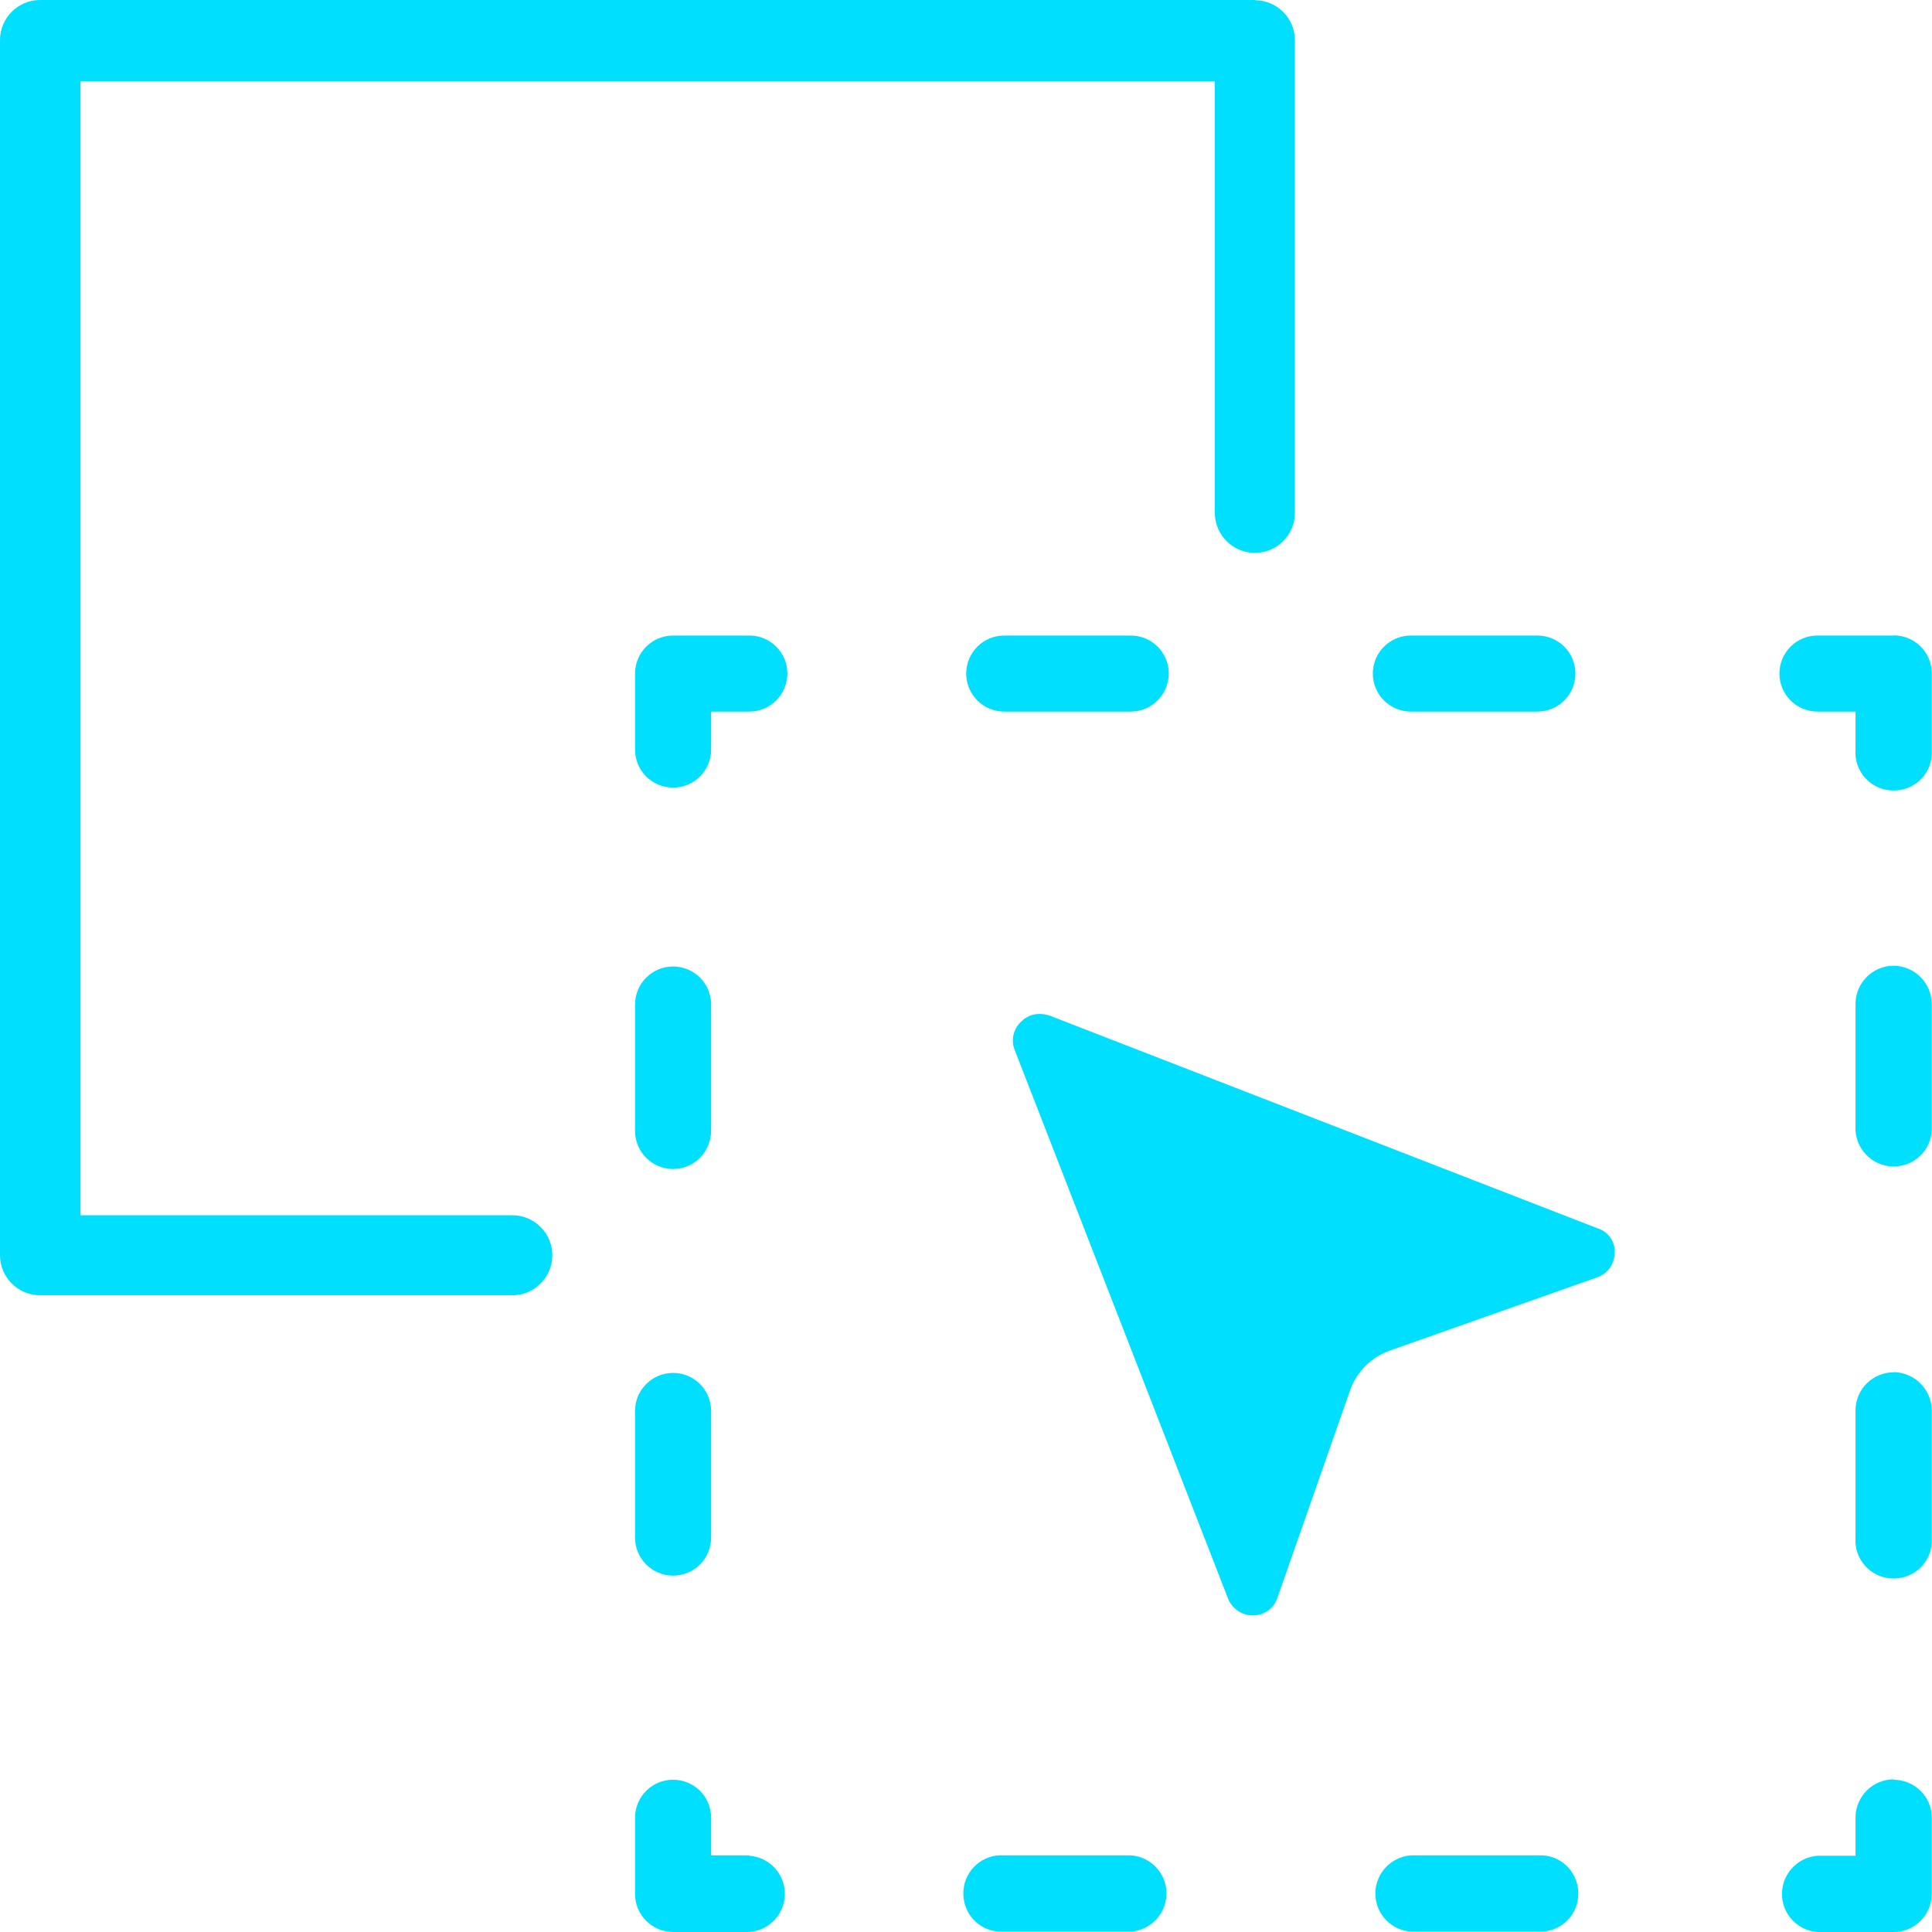 <svg width="39" height="39" viewBox="0 0 39 39" fill="none" xmlns="http://www.w3.org/2000/svg">
<g clip-path="url(#clip0_0_370)">
<path d="M25.348 0H0.808C0.364 0 0 0.364 0 0.808V25.339C0 25.783 0.364 26.147 0.808 26.147H10.342C10.787 26.147 11.15 25.783 11.15 25.339C11.15 24.895 10.787 24.531 10.342 24.531H1.625V1.64H24.523V10.353C24.523 10.797 24.887 11.161 25.332 11.161C25.776 11.161 26.14 10.797 26.14 10.353V0.812C26.14 0.368 25.776 0.004 25.332 0.004" fill="#01DFFF"/>
<path d="M38.228 35.918C37.804 35.918 37.456 36.265 37.456 36.69C37.456 36.69 37.456 36.69 37.456 36.694V37.461H36.688C36.264 37.493 35.945 37.861 35.973 38.285C36.001 38.669 36.304 38.972 36.688 39H38.228C38.652 39 38.992 38.657 38.996 38.233V36.694C38.996 36.269 38.652 35.93 38.228 35.926" fill="#01DFFF"/>
<path d="M31.034 37.453H28.48C28.056 37.485 27.736 37.853 27.765 38.277C27.793 38.661 28.096 38.964 28.48 38.992H31.034C31.459 39.024 31.83 38.705 31.859 38.277C31.887 37.849 31.572 37.481 31.143 37.453C31.107 37.453 31.071 37.453 31.03 37.453" fill="#01DFFF"/>
<path d="M22.826 37.453H20.272C19.848 37.421 19.476 37.74 19.448 38.168C19.419 38.596 19.734 38.964 20.163 38.992C20.199 38.992 20.236 38.992 20.276 38.992H22.83C23.255 38.96 23.574 38.592 23.546 38.168C23.517 37.784 23.214 37.481 22.83 37.453" fill="#01DFFF"/>
<path d="M15.127 37.453H14.355V36.694C14.355 36.269 14.012 35.926 13.587 35.926C13.163 35.926 12.819 36.269 12.819 36.694V38.233C12.819 38.657 13.163 38.996 13.587 39H15.127C15.552 38.968 15.871 38.6 15.842 38.176C15.814 37.792 15.511 37.489 15.127 37.461" fill="#01DFFF"/>
<path d="M13.587 23.598C14.012 23.598 14.351 23.255 14.355 22.83V20.277C14.355 19.853 14.012 19.51 13.587 19.51C13.163 19.51 12.819 19.853 12.819 20.277V22.83C12.819 23.25 13.159 23.594 13.579 23.598C13.579 23.598 13.583 23.598 13.587 23.598Z" fill="#01DFFF"/>
<path d="M12.819 31.038C12.819 31.463 13.163 31.806 13.587 31.806C14.012 31.806 14.355 31.463 14.355 31.038V28.482C14.355 28.058 14.012 27.714 13.587 27.714C13.163 27.714 12.819 28.058 12.819 28.482V31.038Z" fill="#01DFFF"/>
<path d="M15.127 12.829H13.587C13.163 12.829 12.819 13.172 12.819 13.597V15.132C12.819 15.556 13.163 15.899 13.587 15.899C14.012 15.899 14.355 15.556 14.355 15.132V14.364H15.127C15.552 14.364 15.891 14.021 15.895 13.597C15.895 13.177 15.556 12.833 15.135 12.829C15.135 12.829 15.131 12.829 15.127 12.829Z" fill="#01DFFF"/>
<path d="M22.826 12.829H20.272C19.848 12.829 19.504 13.172 19.504 13.597C19.504 14.021 19.848 14.364 20.272 14.364H22.826C23.25 14.364 23.59 14.021 23.594 13.597C23.594 13.177 23.255 12.833 22.834 12.829C22.834 12.829 22.83 12.829 22.826 12.829Z" fill="#01DFFF"/>
<path d="M31.034 12.829H28.48C28.056 12.829 27.712 13.172 27.712 13.597C27.712 14.021 28.056 14.364 28.48 14.364H31.034C31.459 14.364 31.802 14.021 31.802 13.597C31.802 13.172 31.459 12.829 31.034 12.829Z" fill="#01DFFF"/>
<path d="M38.228 12.829H36.688C36.264 12.829 35.92 13.172 35.92 13.597C35.92 14.021 36.264 14.364 36.688 14.364H37.456V15.131C37.424 15.556 37.743 15.927 38.172 15.956C38.6 15.984 38.968 15.669 38.996 15.241C38.996 15.204 38.996 15.168 38.996 15.127V13.592C38.996 13.168 38.652 12.829 38.228 12.825" fill="#01DFFF"/>
<path d="M38.228 27.702C37.804 27.702 37.46 28.041 37.456 28.465C37.456 28.465 37.456 28.465 37.456 28.469V31.038C37.424 31.462 37.743 31.834 38.172 31.862C38.6 31.891 38.968 31.576 38.996 31.147C38.996 31.111 38.996 31.075 38.996 31.034V28.477C38.996 28.053 38.652 27.706 38.228 27.698" fill="#01DFFF"/>
<path d="M38.228 19.494C37.804 19.494 37.456 19.841 37.456 20.265V22.83C37.489 23.255 37.856 23.574 38.281 23.545C38.665 23.517 38.968 23.214 38.996 22.83V20.277C38.996 19.849 38.657 19.502 38.228 19.494Z" fill="#01DFFF"/>
<path d="M32.594 25.307C32.586 25.525 32.445 25.719 32.235 25.787L28.06 27.262C27.68 27.395 27.385 27.69 27.252 28.07L25.788 32.25C25.72 32.464 25.518 32.61 25.291 32.61C25.061 32.61 24.859 32.464 24.782 32.25L20.486 21.203C20.401 21.005 20.454 20.77 20.611 20.625C20.708 20.524 20.842 20.468 20.983 20.468C21.052 20.468 21.121 20.48 21.185 20.5L32.255 24.798C32.473 24.866 32.614 25.076 32.594 25.307Z" fill="#01DFFF"/>
</g>
<defs>
<clipPath id="clip0_0_370">
<rect width="39" height="39" fill="white"/>
</clipPath>
</defs>
</svg>
